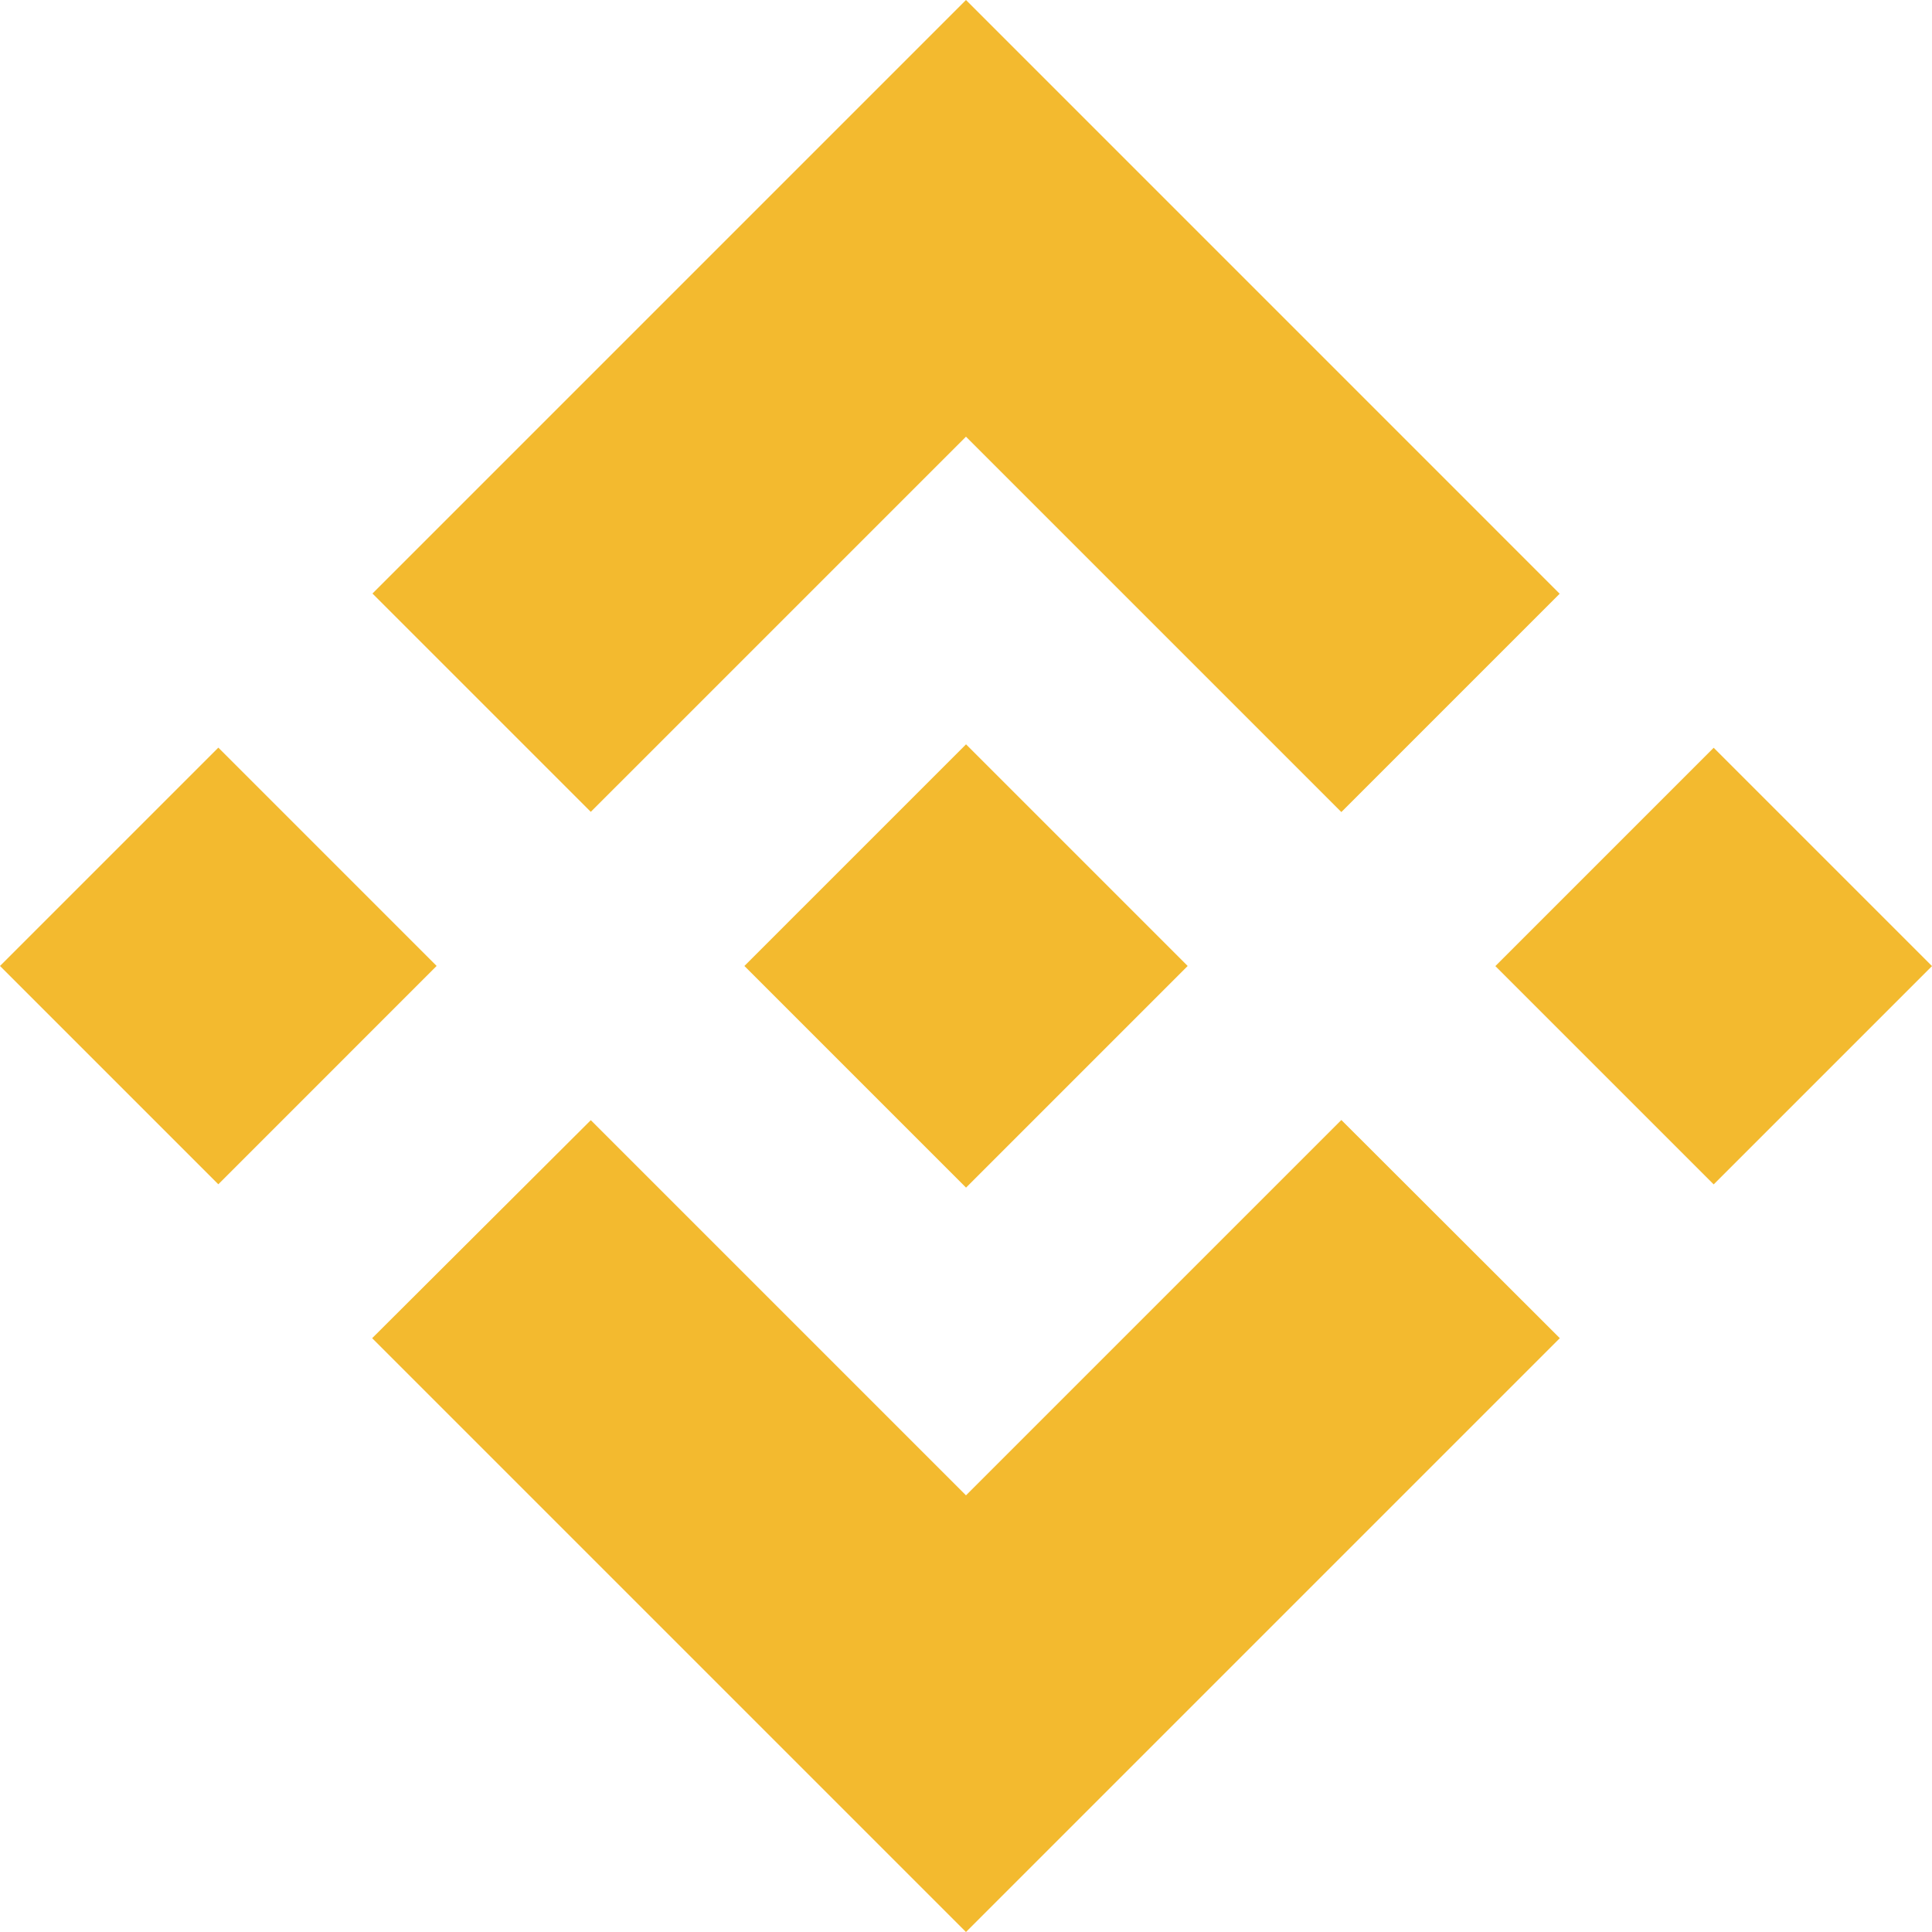 <svg width="99" height="99" viewBox="0 0 99 99" fill="none" xmlns="http://www.w3.org/2000/svg">
<path d="M30.273 41.601L49.499 22.376L68.734 41.611L79.921 30.424L49.499 0L19.086 30.414L30.273 41.601Z" fill="#F3BA2F"/>
<path d="M22.374 49.497L11.188 38.31L0 49.498L11.187 60.685L22.374 49.497Z" fill="#F3BA2F"/>
<path d="M30.274 57.4L49.499 76.625L68.734 57.391L79.928 68.571L79.922 68.578L49.499 99.001L19.086 68.588L19.07 68.572L30.274 57.4Z" fill="#F3BA2F"/>
<path d="M87.813 60.691L99 49.504L87.813 38.317L76.626 49.505L87.813 60.691Z" fill="#F3BA2F"/>
<path d="M60.849 49.493H60.854L49.502 38.141L41.113 46.53H41.112L40.149 47.494L38.16 49.483L38.145 49.498L38.16 49.514L49.502 60.856L60.854 49.504L60.859 49.498L60.849 49.493Z" fill="#F3BA2F"/>
</svg>

